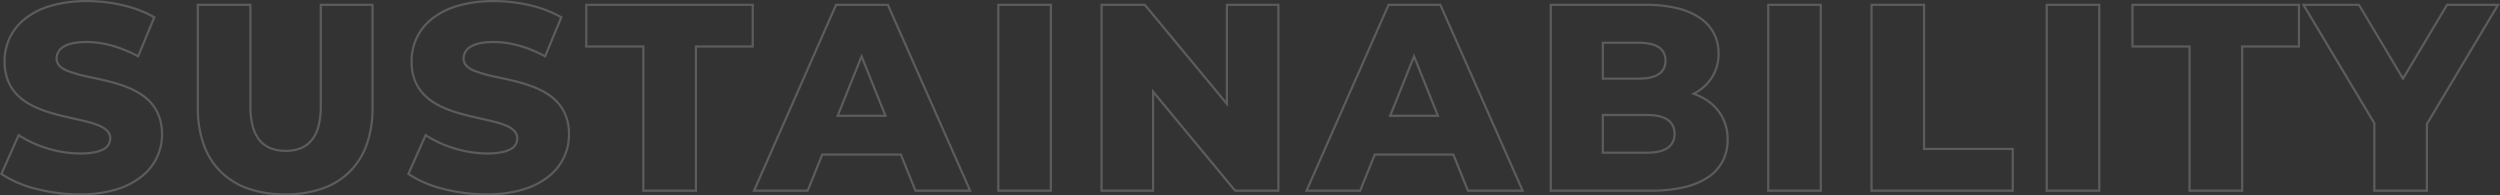 <svg xmlns="http://www.w3.org/2000/svg" width="1129.985" height="88.36" viewBox="0 0 1129.985 88.36"><rect x="0" y="0" width="1129.985" height="88.36" fill="#333333" stroke="none"/><path d="M221.88,2.18A79.612,79.612,0,0,1,201.847-.387,50.241,50.241,0,0,1,186.194-7.15l-.339-.236,8.208-18.437.493.326A52.465,52.465,0,0,0,222-17.3c4.614,0,8.075-.615,10.29-1.828a4.895,4.895,0,0,0,2.89-4.512c0-2.192-1.449-3.855-4.56-5.233-2.947-1.306-7.116-2.237-11.53-3.223-6.939-1.55-14.8-3.306-20.969-7.069a22.118,22.118,0,0,1-7.683-7.449A22.531,22.531,0,0,1,187.42-58.44a25.086,25.086,0,0,1,2.35-10.8,24.863,24.863,0,0,1,7.078-8.838,34.443,34.443,0,0,1,11.787-5.937A58.194,58.194,0,0,1,225.12-86.18c11.431,0,22.632,2.693,30.731,7.387l.379.22-7.7,18.555-.487-.262A57.537,57.537,0,0,0,236.237-65.1,42.222,42.222,0,0,0,225-66.7c-4.581,0-8.029.716-10.247,2.127a5.589,5.589,0,0,0-2.813,4.933c0,2.082,1.419,3.664,4.465,4.976a67.984,67.984,0,0,0,11.345,3.081c6.958,1.51,14.845,3.221,21.048,6.949a22.067,22.067,0,0,1,7.739,7.4A22.255,22.255,0,0,1,259.58-25.44a24.517,24.517,0,0,1-2.351,10.629A25.086,25.086,0,0,1,250.153-6,34.649,34.649,0,0,1,238.366-.02,57.527,57.527,0,0,1,221.88,2.18ZM187.106-7.737a49.939,49.939,0,0,0,15,6.383A78.592,78.592,0,0,0,221.88,1.18a56.534,56.534,0,0,0,16.2-2.158,33.657,33.657,0,0,0,11.449-5.8,24.09,24.09,0,0,0,6.8-8.461,23.522,23.522,0,0,0,2.254-10.2c0-8.176-3.368-14.174-10.3-18.337-6.062-3.642-13.863-5.335-20.745-6.829a68.545,68.545,0,0,1-11.529-3.14,10.647,10.647,0,0,1-3.654-2.368,5.042,5.042,0,0,1-1.415-3.526,6.615,6.615,0,0,1,3.277-5.777C216.6-66.932,220.225-67.7,225-67.7a43.218,43.218,0,0,1,11.5,1.638,58.178,58.178,0,0,1,11.526,4.642l6.94-16.725a52.27,52.27,0,0,0-13.734-5.188A71.349,71.349,0,0,0,225.12-85.18a57.2,57.2,0,0,0-16.2,2.126,33.451,33.451,0,0,0-11.448,5.759,23.868,23.868,0,0,0-6.8,8.483A24.092,24.092,0,0,0,188.42-58.44c0,8.2,3.344,14.222,10.222,18.421,6.023,3.676,13.8,5.414,20.666,6.947,4.464,1,8.68,1.938,11.717,3.285a10.836,10.836,0,0,1,3.719,2.477,5.326,5.326,0,0,1,1.436,3.671,5.889,5.889,0,0,1-3.41,5.388c-2.363,1.3-5.987,1.952-10.77,1.952a53.652,53.652,0,0,1-27.5-8.041ZM130.8,2.18A50.8,50.8,0,0,1,113.986-.434a33.682,33.682,0,0,1-12.592-7.684,33.115,33.115,0,0,1-7.869-12.458A49.368,49.368,0,0,1,90.82-37.44V-84.5h24.76v46.34c0,13.229,5.057,19.66,15.46,19.66a17.624,17.624,0,0,0,6.443-1.09A11.841,11.841,0,0,0,142.268-23a16,16,0,0,0,3.04-6.067,34.2,34.2,0,0,0,1.073-9.091V-84.5h24.4v47.06a49.369,49.369,0,0,1-2.706,16.864,33.115,33.115,0,0,1-7.869,12.458A33.682,33.682,0,0,1,147.614-.434,50.8,50.8,0,0,1,130.8,2.18ZM91.82-83.5v46.06a48.379,48.379,0,0,0,2.646,16.522A32.122,32.122,0,0,0,102.1-8.832a32.69,32.69,0,0,0,12.222,7.454A49.805,49.805,0,0,0,130.8,1.18a49.805,49.805,0,0,0,16.483-2.557A32.69,32.69,0,0,0,159.5-8.832a32.122,32.122,0,0,0,7.63-12.086A48.379,48.379,0,0,0,169.78-37.44V-83.5h-22.4v45.34a35.184,35.184,0,0,1-1.11,9.359,16.982,16.982,0,0,1-3.238,6.443,12.831,12.831,0,0,1-5.183,3.7,18.61,18.61,0,0,1-6.809,1.16,18.947,18.947,0,0,1-6.877-1.159,12.883,12.883,0,0,1-5.219-3.7,16.916,16.916,0,0,1-3.252-6.443,35.111,35.111,0,0,1-1.112-9.36V-83.5ZM37.92,2.18A79.612,79.612,0,0,1,17.887-.387,50.242,50.242,0,0,1,2.234-7.15L1.9-7.386,10.1-25.823l.493.326A52.465,52.465,0,0,0,38.04-17.3c4.614,0,8.075-.615,10.29-1.828a4.895,4.895,0,0,0,2.89-4.512c0-2.192-1.449-3.855-4.56-5.233-2.947-1.306-7.116-2.237-11.53-3.223-6.939-1.55-14.8-3.306-20.969-7.069a22.118,22.118,0,0,1-7.683-7.449A22.531,22.531,0,0,1,3.46-58.44a25.086,25.086,0,0,1,2.35-10.8,24.863,24.863,0,0,1,7.078-8.838,34.443,34.443,0,0,1,11.787-5.937A58.194,58.194,0,0,1,41.16-86.18c11.431,0,22.632,2.693,30.731,7.387l.379.22-7.7,18.555-.487-.262A57.537,57.537,0,0,0,52.277-65.1,42.222,42.222,0,0,0,41.04-66.7c-4.581,0-8.029.716-10.247,2.127A5.589,5.589,0,0,0,27.98-59.64c0,2.082,1.419,3.664,4.465,4.976A67.984,67.984,0,0,0,43.79-51.583c6.958,1.51,14.845,3.221,21.048,6.949a22.067,22.067,0,0,1,7.739,7.4A22.255,22.255,0,0,1,75.62-25.44a24.517,24.517,0,0,1-2.351,10.629A25.086,25.086,0,0,1,66.193-6,34.649,34.649,0,0,1,54.406-.02,57.527,57.527,0,0,1,37.92,2.18ZM3.146-7.737a49.939,49.939,0,0,0,15,6.383A78.592,78.592,0,0,0,37.92,1.18a56.534,56.534,0,0,0,16.2-2.158,33.657,33.657,0,0,0,11.449-5.8,24.09,24.09,0,0,0,6.8-8.461,23.522,23.522,0,0,0,2.254-10.2c0-8.176-3.368-14.174-10.3-18.337-6.062-3.642-13.863-5.335-20.745-6.829a68.545,68.545,0,0,1-11.529-3.14A10.647,10.647,0,0,1,28.4-56.114,5.042,5.042,0,0,1,26.98-59.64a6.615,6.615,0,0,1,3.277-5.777C32.637-66.932,36.265-67.7,41.04-67.7a43.218,43.218,0,0,1,11.5,1.638A58.178,58.178,0,0,1,64.069-61.42l6.94-16.725a52.27,52.27,0,0,0-13.734-5.188A71.349,71.349,0,0,0,41.16-85.18a57.2,57.2,0,0,0-16.2,2.126,33.451,33.451,0,0,0-11.448,5.759,23.869,23.869,0,0,0-6.8,8.483A24.092,24.092,0,0,0,4.46-58.44c0,8.2,3.344,14.222,10.222,18.421,6.023,3.676,13.8,5.414,20.666,6.947,4.464,1,8.68,1.938,11.717,3.285a10.836,10.836,0,0,1,3.719,2.477A5.326,5.326,0,0,1,52.22-23.64a5.889,5.889,0,0,1-3.41,5.388c-2.363,1.3-5.987,1.952-10.77,1.952a53.652,53.652,0,0,1-27.5-8.041ZM1099.34.5h-24.76V-30.342L1042.158-84.5H1068.4l19.636,32.885L1107.676-84.5h24.2L1099.34-29.982Zm-23.76-1h22.76V-30.258l.071-.118L1130.119-83.5h-21.875l-20.2,33.835-20.2-33.835h-23.914l31.658,52.882Zm-59.76,1H991.06V-64.66h-25.8V-84.5h76.24v19.84h-25.68Zm-23.76-1h22.76V-65.66h25.68V-83.5H966.26v17.84h25.8Zm-40.8,1H926.5v-85h24.76ZM927.5-.5h22.76v-83H927.5ZM912.14.5H847.3v-85h24.76v65.16h40.08ZM848.3-.5h62.84V-18.34H871.06V-83.5H848.3ZM825.38.5H800.62v-85h24.76Zm-23.76-1h22.76v-83H801.62ZM748.2.5H702.34v-85H745.8a59.659,59.659,0,0,1,14.576,1.624,31.281,31.281,0,0,1,10.434,4.588,19.679,19.679,0,0,1,6.284,7.122,19.911,19.911,0,0,1,2.087,9.126,20.51,20.51,0,0,1-3.015,11,21.037,21.037,0,0,1-7.564,7.152,27.03,27.03,0,0,1,5.484,2.9,21.744,21.744,0,0,1,4.949,4.7A21.363,21.363,0,0,1,783.26-23.04a21.353,21.353,0,0,1-2.284,9.956,20.279,20.279,0,0,1-6.756,7.423,33.293,33.293,0,0,1-10.987,4.589A65.355,65.355,0,0,1,748.2.5Zm-44.86-1H748.2A64.357,64.357,0,0,0,763-2.044a32.3,32.3,0,0,0,10.658-4.444,19.29,19.29,0,0,0,6.429-7.056,20.364,20.364,0,0,0,2.171-9.495,20.386,20.386,0,0,0-4.023-12.643,20.749,20.749,0,0,0-4.722-4.48,26.6,26.6,0,0,0-6.281-3.166l-1.088-.386,1.025-.53a20.371,20.371,0,0,0,8.145-7.32A19.527,19.527,0,0,0,778.18-62.04a18.92,18.92,0,0,0-1.978-8.672,18.689,18.689,0,0,0-5.971-6.76,30.3,30.3,0,0,0-10.1-4.435A58.676,58.676,0,0,0,745.8-83.5H703.34ZM690.888.5H665.063l-6.6-16.32H623.617L617.017.5H591.673l.31-.7,37.212-84.3h24.051l.132.3Zm-25.151-1h23.615l-36.757-83H629.846L593.207-.5h23.136l6.6-16.32h36.194l.126.313ZM580.22.5h-20.3l-.15-.181-36.2-43.692V.5H499.3v-85h20.3l.15.181,36.2,43.692V-84.5h24.28ZM560.4-.5H579.22v-83H556.94v45.647L519.125-83.5H500.3v83h22.28V-46.147ZM477.38.5H452.62v-85h24.76Zm-23.76-1h22.76v-83H453.62ZM441.168.5H415.343l-6.6-16.32H373.9L367.3.5H341.953l.31-.7,37.212-84.3h24.051l.132.3Zm-25.151-1h23.615l-36.757-83H380.126L343.487-.5h23.136l6.6-16.32h36.194ZM316.94.5H292.18V-64.66h-25.8V-84.5h76.24v19.84H316.94Zm-23.76-1h22.76V-65.66h25.68V-83.5H267.38v17.84h25.8Zm453.1-16.16H725.86V-34.7h20.42c4.2,0,7.419.735,9.579,2.185a7.718,7.718,0,0,1,3.4,6.835,7.718,7.718,0,0,1-3.4,6.835C753.7-17.4,750.477-16.66,746.28-16.66Zm-19.42-1h19.42c3.995,0,7.03-.678,9.021-2.015a6.4,6.4,0,0,0,2.209-2.467,7.88,7.88,0,0,0,.75-3.538,7.88,7.88,0,0,0-.75-3.538,6.4,6.4,0,0,0-2.209-2.467c-1.991-1.337-5.027-2.015-9.021-2.015H726.86ZM652.58-33.34H629.5l.276-.686L641.04-62.061Zm-21.6-1H651.1L641.04-59.379Zm-228.12,1H379.78l.276-.686L391.32-62.061Zm-21.6-1h20.12L391.32-59.379Zm361.42-15.8H725.86v-17.2h16.82c10.331,0,12.5,4.644,12.5,8.54a7.4,7.4,0,0,1-3.249,6.519C749.839-50.86,746.726-50.14,742.68-50.14Zm-15.82-1h15.82c3.842,0,6.766-.662,8.689-1.969a6.167,6.167,0,0,0,2.1-2.361,7.427,7.427,0,0,0,.709-3.331,6.317,6.317,0,0,0-2.809-5.585c-1.932-1.3-4.856-1.955-8.691-1.955H726.86Z" transform="translate(-1.895 86.18)" fill="#fff" opacity="0.2"/></svg>
